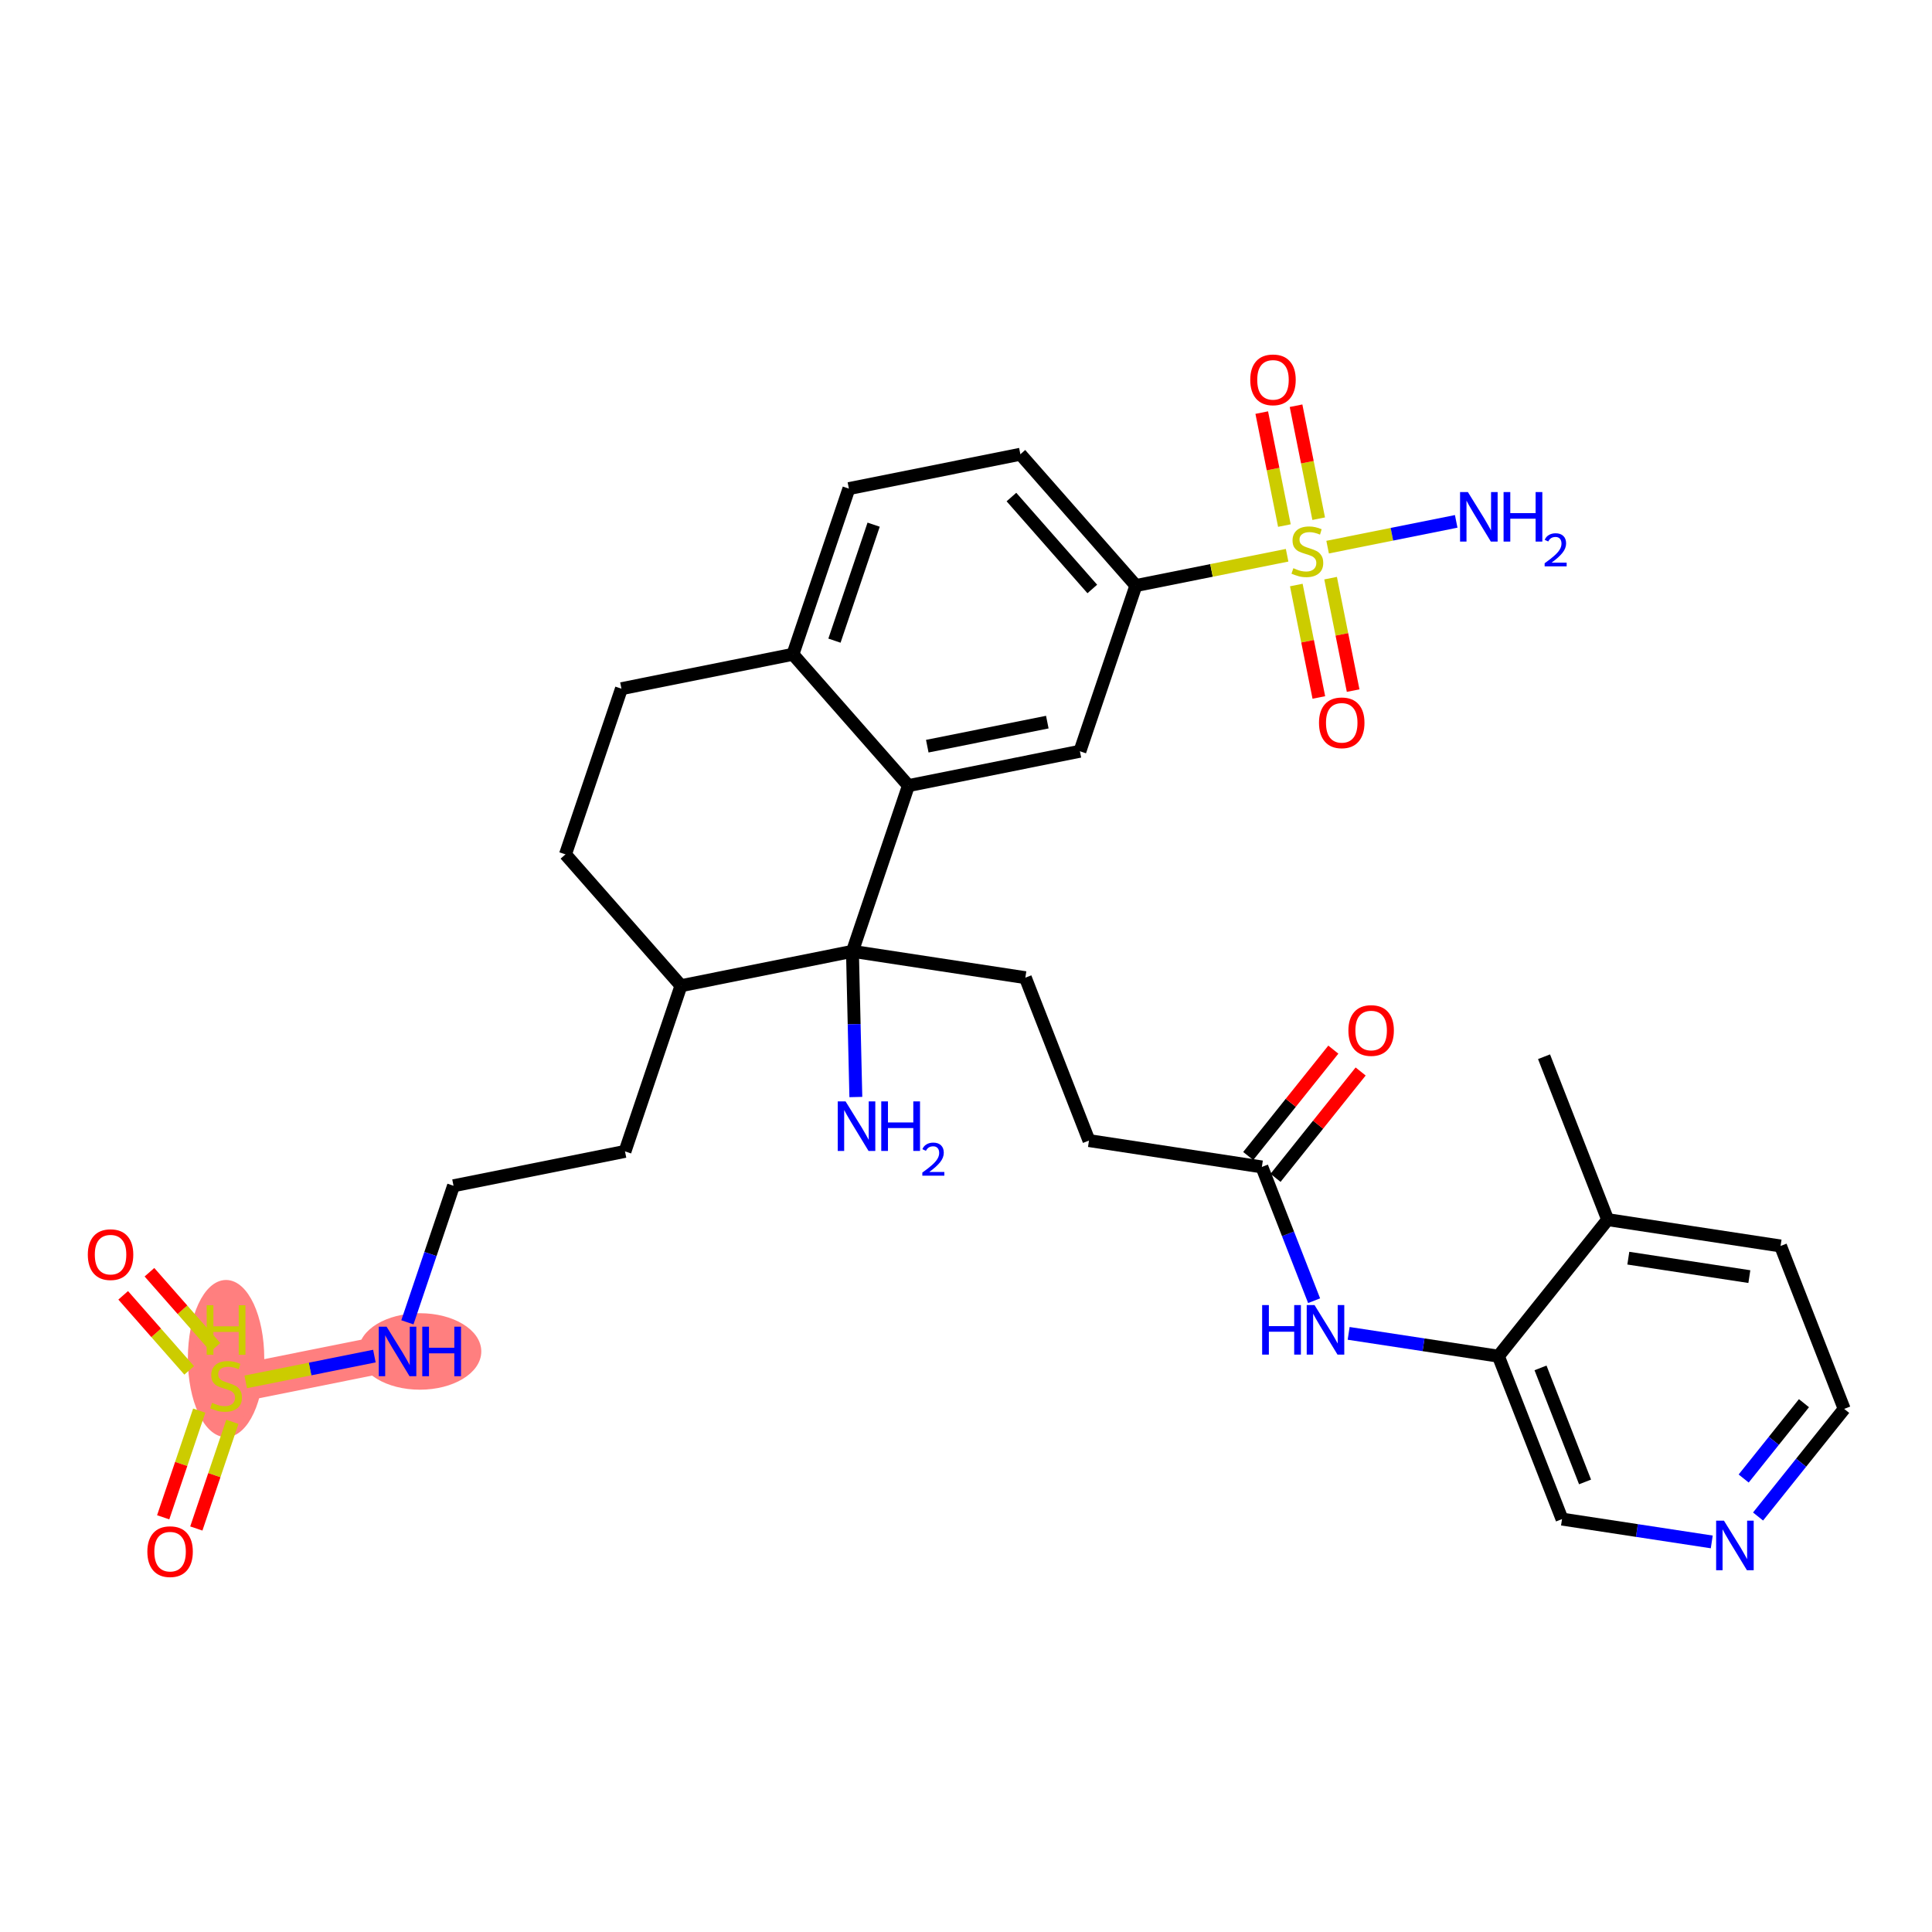 <?xml version='1.0' encoding='iso-8859-1'?>
<svg version='1.1' baseProfile='full'
              xmlns='http://www.w3.org/2000/svg'
                      xmlns:rdkit='http://www.rdkit.org/xml'
                      xmlns:xlink='http://www.w3.org/1999/xlink'
                  xml:space='preserve'
width='300px' height='300px' viewBox='0 0 300 300'>
<!-- END OF HEADER -->
<rect style='opacity:1.0;fill:#FFFFFF;stroke:none' width='300' height='300' x='0' y='0'> </rect>
<rect style='opacity:1.0;fill:#FFFFFF;stroke:none' width='300' height='300' x='0' y='0'> </rect>
<path d='M 61.73,209.853 L 35.103,215.19' style='fill:none;fill-rule:evenodd;stroke:#FF7F7F;stroke-width:5.8px;stroke-linecap:butt;stroke-linejoin:miter;stroke-opacity:1' />
<ellipse cx='65.201' cy='209.853' rx='9.033' ry='5.438'  style='fill:#FF7F7F;fill-rule:evenodd;stroke:#FF7F7F;stroke-width:1.0px;stroke-linecap:butt;stroke-linejoin:miter;stroke-opacity:1' />
<ellipse cx='35.103' cy='210.956' rx='5.431' ry='11.702'  style='fill:#FF7F7F;fill-rule:evenodd;stroke:#FF7F7F;stroke-width:1.0px;stroke-linecap:butt;stroke-linejoin:miter;stroke-opacity:1' />
<path class='bond-0 atom-0 atom-1' d='M 239.757,164.088 L 249.637,189.384' style='fill:none;fill-rule:evenodd;stroke:#000000;stroke-width:2.0px;stroke-linecap:butt;stroke-linejoin:miter;stroke-opacity:1' />
<path class='bond-1 atom-1 atom-2' d='M 249.637,189.384 L 276.484,193.476' style='fill:none;fill-rule:evenodd;stroke:#000000;stroke-width:2.0px;stroke-linecap:butt;stroke-linejoin:miter;stroke-opacity:1' />
<path class='bond-1 atom-1 atom-2' d='M 252.845,195.368 L 271.638,198.232' style='fill:none;fill-rule:evenodd;stroke:#000000;stroke-width:2.0px;stroke-linecap:butt;stroke-linejoin:miter;stroke-opacity:1' />
<path class='bond-32 atom-6 atom-1' d='M 232.669,210.589 L 249.637,189.384' style='fill:none;fill-rule:evenodd;stroke:#000000;stroke-width:2.0px;stroke-linecap:butt;stroke-linejoin:miter;stroke-opacity:1' />
<path class='bond-2 atom-2 atom-3' d='M 276.484,193.476 L 286.364,218.772' style='fill:none;fill-rule:evenodd;stroke:#000000;stroke-width:2.0px;stroke-linecap:butt;stroke-linejoin:miter;stroke-opacity:1' />
<path class='bond-3 atom-3 atom-4' d='M 286.364,218.772 L 279.678,227.128' style='fill:none;fill-rule:evenodd;stroke:#000000;stroke-width:2.0px;stroke-linecap:butt;stroke-linejoin:miter;stroke-opacity:1' />
<path class='bond-3 atom-3 atom-4' d='M 279.678,227.128 L 272.992,235.483' style='fill:none;fill-rule:evenodd;stroke:#0000FF;stroke-width:2.0px;stroke-linecap:butt;stroke-linejoin:miter;stroke-opacity:1' />
<path class='bond-3 atom-3 atom-4' d='M 280.117,217.886 L 275.437,223.734' style='fill:none;fill-rule:evenodd;stroke:#000000;stroke-width:2.0px;stroke-linecap:butt;stroke-linejoin:miter;stroke-opacity:1' />
<path class='bond-3 atom-3 atom-4' d='M 275.437,223.734 L 270.757,229.583' style='fill:none;fill-rule:evenodd;stroke:#0000FF;stroke-width:2.0px;stroke-linecap:butt;stroke-linejoin:miter;stroke-opacity:1' />
<path class='bond-4 atom-4 atom-5' d='M 265.801,239.429 L 254.175,237.657' style='fill:none;fill-rule:evenodd;stroke:#0000FF;stroke-width:2.0px;stroke-linecap:butt;stroke-linejoin:miter;stroke-opacity:1' />
<path class='bond-4 atom-4 atom-5' d='M 254.175,237.657 L 242.549,235.885' style='fill:none;fill-rule:evenodd;stroke:#000000;stroke-width:2.0px;stroke-linecap:butt;stroke-linejoin:miter;stroke-opacity:1' />
<path class='bond-5 atom-5 atom-6' d='M 242.549,235.885 L 232.669,210.589' style='fill:none;fill-rule:evenodd;stroke:#000000;stroke-width:2.0px;stroke-linecap:butt;stroke-linejoin:miter;stroke-opacity:1' />
<path class='bond-5 atom-5 atom-6' d='M 246.127,230.115 L 239.211,212.407' style='fill:none;fill-rule:evenodd;stroke:#000000;stroke-width:2.0px;stroke-linecap:butt;stroke-linejoin:miter;stroke-opacity:1' />
<path class='bond-6 atom-6 atom-7' d='M 232.669,210.589 L 221.044,208.817' style='fill:none;fill-rule:evenodd;stroke:#000000;stroke-width:2.0px;stroke-linecap:butt;stroke-linejoin:miter;stroke-opacity:1' />
<path class='bond-6 atom-6 atom-7' d='M 221.044,208.817 L 209.418,207.045' style='fill:none;fill-rule:evenodd;stroke:#0000FF;stroke-width:2.0px;stroke-linecap:butt;stroke-linejoin:miter;stroke-opacity:1' />
<path class='bond-7 atom-7 atom-8' d='M 204.055,201.973 L 199.999,191.587' style='fill:none;fill-rule:evenodd;stroke:#0000FF;stroke-width:2.0px;stroke-linecap:butt;stroke-linejoin:miter;stroke-opacity:1' />
<path class='bond-7 atom-7 atom-8' d='M 199.999,191.587 L 195.942,181.201' style='fill:none;fill-rule:evenodd;stroke:#000000;stroke-width:2.0px;stroke-linecap:butt;stroke-linejoin:miter;stroke-opacity:1' />
<path class='bond-8 atom-8 atom-9' d='M 198.063,182.898 L 204.671,174.639' style='fill:none;fill-rule:evenodd;stroke:#000000;stroke-width:2.0px;stroke-linecap:butt;stroke-linejoin:miter;stroke-opacity:1' />
<path class='bond-8 atom-8 atom-9' d='M 204.671,174.639 L 211.279,166.381' style='fill:none;fill-rule:evenodd;stroke:#FF0000;stroke-width:2.0px;stroke-linecap:butt;stroke-linejoin:miter;stroke-opacity:1' />
<path class='bond-8 atom-8 atom-9' d='M 193.822,179.504 L 200.43,171.246' style='fill:none;fill-rule:evenodd;stroke:#000000;stroke-width:2.0px;stroke-linecap:butt;stroke-linejoin:miter;stroke-opacity:1' />
<path class='bond-8 atom-8 atom-9' d='M 200.43,171.246 L 207.039,162.987' style='fill:none;fill-rule:evenodd;stroke:#FF0000;stroke-width:2.0px;stroke-linecap:butt;stroke-linejoin:miter;stroke-opacity:1' />
<path class='bond-9 atom-8 atom-10' d='M 195.942,181.201 L 169.095,177.109' style='fill:none;fill-rule:evenodd;stroke:#000000;stroke-width:2.0px;stroke-linecap:butt;stroke-linejoin:miter;stroke-opacity:1' />
<path class='bond-10 atom-10 atom-11' d='M 169.095,177.109 L 159.215,151.813' style='fill:none;fill-rule:evenodd;stroke:#000000;stroke-width:2.0px;stroke-linecap:butt;stroke-linejoin:miter;stroke-opacity:1' />
<path class='bond-11 atom-11 atom-12' d='M 159.215,151.813 L 132.368,147.721' style='fill:none;fill-rule:evenodd;stroke:#000000;stroke-width:2.0px;stroke-linecap:butt;stroke-linejoin:miter;stroke-opacity:1' />
<path class='bond-12 atom-12 atom-13' d='M 132.368,147.721 L 132.632,159.034' style='fill:none;fill-rule:evenodd;stroke:#000000;stroke-width:2.0px;stroke-linecap:butt;stroke-linejoin:miter;stroke-opacity:1' />
<path class='bond-12 atom-12 atom-13' d='M 132.632,159.034 L 132.895,170.346' style='fill:none;fill-rule:evenodd;stroke:#0000FF;stroke-width:2.0px;stroke-linecap:butt;stroke-linejoin:miter;stroke-opacity:1' />
<path class='bond-13 atom-12 atom-14' d='M 132.368,147.721 L 141.06,121.992' style='fill:none;fill-rule:evenodd;stroke:#000000;stroke-width:2.0px;stroke-linecap:butt;stroke-linejoin:miter;stroke-opacity:1' />
<path class='bond-33 atom-26 atom-12' d='M 105.741,153.058 L 132.368,147.721' style='fill:none;fill-rule:evenodd;stroke:#000000;stroke-width:2.0px;stroke-linecap:butt;stroke-linejoin:miter;stroke-opacity:1' />
<path class='bond-14 atom-14 atom-15' d='M 141.06,121.992 L 167.687,116.655' style='fill:none;fill-rule:evenodd;stroke:#000000;stroke-width:2.0px;stroke-linecap:butt;stroke-linejoin:miter;stroke-opacity:1' />
<path class='bond-14 atom-14 atom-15' d='M 143.987,115.866 L 162.626,112.13' style='fill:none;fill-rule:evenodd;stroke:#000000;stroke-width:2.0px;stroke-linecap:butt;stroke-linejoin:miter;stroke-opacity:1' />
<path class='bond-34 atom-23 atom-14' d='M 123.124,101.601 L 141.06,121.992' style='fill:none;fill-rule:evenodd;stroke:#000000;stroke-width:2.0px;stroke-linecap:butt;stroke-linejoin:miter;stroke-opacity:1' />
<path class='bond-15 atom-15 atom-16' d='M 167.687,116.655 L 176.379,90.927' style='fill:none;fill-rule:evenodd;stroke:#000000;stroke-width:2.0px;stroke-linecap:butt;stroke-linejoin:miter;stroke-opacity:1' />
<path class='bond-16 atom-16 atom-17' d='M 176.379,90.927 L 188.12,88.573' style='fill:none;fill-rule:evenodd;stroke:#000000;stroke-width:2.0px;stroke-linecap:butt;stroke-linejoin:miter;stroke-opacity:1' />
<path class='bond-16 atom-16 atom-17' d='M 188.12,88.573 L 199.862,86.22' style='fill:none;fill-rule:evenodd;stroke:#CCCC00;stroke-width:2.0px;stroke-linecap:butt;stroke-linejoin:miter;stroke-opacity:1' />
<path class='bond-20 atom-16 atom-21' d='M 176.379,90.927 L 158.443,70.535' style='fill:none;fill-rule:evenodd;stroke:#000000;stroke-width:2.0px;stroke-linecap:butt;stroke-linejoin:miter;stroke-opacity:1' />
<path class='bond-20 atom-16 atom-21' d='M 169.61,91.455 L 157.055,77.181' style='fill:none;fill-rule:evenodd;stroke:#000000;stroke-width:2.0px;stroke-linecap:butt;stroke-linejoin:miter;stroke-opacity:1' />
<path class='bond-17 atom-17 atom-18' d='M 206.151,84.959 L 216.135,82.958' style='fill:none;fill-rule:evenodd;stroke:#CCCC00;stroke-width:2.0px;stroke-linecap:butt;stroke-linejoin:miter;stroke-opacity:1' />
<path class='bond-17 atom-17 atom-18' d='M 216.135,82.958 L 226.119,80.957' style='fill:none;fill-rule:evenodd;stroke:#0000FF;stroke-width:2.0px;stroke-linecap:butt;stroke-linejoin:miter;stroke-opacity:1' />
<path class='bond-18 atom-17 atom-19' d='M 201.29,90.843 L 203.04,99.573' style='fill:none;fill-rule:evenodd;stroke:#CCCC00;stroke-width:2.0px;stroke-linecap:butt;stroke-linejoin:miter;stroke-opacity:1' />
<path class='bond-18 atom-17 atom-19' d='M 203.04,99.573 L 204.79,108.303' style='fill:none;fill-rule:evenodd;stroke:#FF0000;stroke-width:2.0px;stroke-linecap:butt;stroke-linejoin:miter;stroke-opacity:1' />
<path class='bond-18 atom-17 atom-19' d='M 206.615,89.775 L 208.365,98.505' style='fill:none;fill-rule:evenodd;stroke:#CCCC00;stroke-width:2.0px;stroke-linecap:butt;stroke-linejoin:miter;stroke-opacity:1' />
<path class='bond-18 atom-17 atom-19' d='M 208.365,98.505 L 210.115,107.236' style='fill:none;fill-rule:evenodd;stroke:#FF0000;stroke-width:2.0px;stroke-linecap:butt;stroke-linejoin:miter;stroke-opacity:1' />
<path class='bond-19 atom-17 atom-20' d='M 204.765,80.542 L 203.007,71.771' style='fill:none;fill-rule:evenodd;stroke:#CCCC00;stroke-width:2.0px;stroke-linecap:butt;stroke-linejoin:miter;stroke-opacity:1' />
<path class='bond-19 atom-17 atom-20' d='M 203.007,71.771 L 201.249,63' style='fill:none;fill-rule:evenodd;stroke:#FF0000;stroke-width:2.0px;stroke-linecap:butt;stroke-linejoin:miter;stroke-opacity:1' />
<path class='bond-19 atom-17 atom-20' d='M 199.439,81.609 L 197.681,72.839' style='fill:none;fill-rule:evenodd;stroke:#CCCC00;stroke-width:2.0px;stroke-linecap:butt;stroke-linejoin:miter;stroke-opacity:1' />
<path class='bond-19 atom-17 atom-20' d='M 197.681,72.839 L 195.923,64.068' style='fill:none;fill-rule:evenodd;stroke:#FF0000;stroke-width:2.0px;stroke-linecap:butt;stroke-linejoin:miter;stroke-opacity:1' />
<path class='bond-21 atom-21 atom-22' d='M 158.443,70.535 L 131.816,75.872' style='fill:none;fill-rule:evenodd;stroke:#000000;stroke-width:2.0px;stroke-linecap:butt;stroke-linejoin:miter;stroke-opacity:1' />
<path class='bond-22 atom-22 atom-23' d='M 131.816,75.872 L 123.124,101.601' style='fill:none;fill-rule:evenodd;stroke:#000000;stroke-width:2.0px;stroke-linecap:butt;stroke-linejoin:miter;stroke-opacity:1' />
<path class='bond-22 atom-22 atom-23' d='M 135.658,81.47 L 129.574,99.48' style='fill:none;fill-rule:evenodd;stroke:#000000;stroke-width:2.0px;stroke-linecap:butt;stroke-linejoin:miter;stroke-opacity:1' />
<path class='bond-23 atom-23 atom-24' d='M 123.124,101.601 L 96.497,106.938' style='fill:none;fill-rule:evenodd;stroke:#000000;stroke-width:2.0px;stroke-linecap:butt;stroke-linejoin:miter;stroke-opacity:1' />
<path class='bond-24 atom-24 atom-25' d='M 96.497,106.938 L 87.805,132.667' style='fill:none;fill-rule:evenodd;stroke:#000000;stroke-width:2.0px;stroke-linecap:butt;stroke-linejoin:miter;stroke-opacity:1' />
<path class='bond-25 atom-25 atom-26' d='M 87.805,132.667 L 105.741,153.058' style='fill:none;fill-rule:evenodd;stroke:#000000;stroke-width:2.0px;stroke-linecap:butt;stroke-linejoin:miter;stroke-opacity:1' />
<path class='bond-26 atom-26 atom-27' d='M 105.741,153.058 L 97.049,178.787' style='fill:none;fill-rule:evenodd;stroke:#000000;stroke-width:2.0px;stroke-linecap:butt;stroke-linejoin:miter;stroke-opacity:1' />
<path class='bond-27 atom-27 atom-28' d='M 97.049,178.787 L 70.422,184.124' style='fill:none;fill-rule:evenodd;stroke:#000000;stroke-width:2.0px;stroke-linecap:butt;stroke-linejoin:miter;stroke-opacity:1' />
<path class='bond-28 atom-28 atom-29' d='M 70.422,184.124 L 66.84,194.726' style='fill:none;fill-rule:evenodd;stroke:#000000;stroke-width:2.0px;stroke-linecap:butt;stroke-linejoin:miter;stroke-opacity:1' />
<path class='bond-28 atom-28 atom-29' d='M 66.84,194.726 L 63.259,205.328' style='fill:none;fill-rule:evenodd;stroke:#0000FF;stroke-width:2.0px;stroke-linecap:butt;stroke-linejoin:miter;stroke-opacity:1' />
<path class='bond-29 atom-29 atom-30' d='M 58.135,210.574 L 48.145,212.576' style='fill:none;fill-rule:evenodd;stroke:#0000FF;stroke-width:2.0px;stroke-linecap:butt;stroke-linejoin:miter;stroke-opacity:1' />
<path class='bond-29 atom-29 atom-30' d='M 48.145,212.576 L 38.156,214.578' style='fill:none;fill-rule:evenodd;stroke:#CCCC00;stroke-width:2.0px;stroke-linecap:butt;stroke-linejoin:miter;stroke-opacity:1' />
<path class='bond-30 atom-30 atom-31' d='M 30.935,219.041 L 28.137,227.324' style='fill:none;fill-rule:evenodd;stroke:#CCCC00;stroke-width:2.0px;stroke-linecap:butt;stroke-linejoin:miter;stroke-opacity:1' />
<path class='bond-30 atom-30 atom-31' d='M 28.137,227.324 L 25.339,235.606' style='fill:none;fill-rule:evenodd;stroke:#FF0000;stroke-width:2.0px;stroke-linecap:butt;stroke-linejoin:miter;stroke-opacity:1' />
<path class='bond-30 atom-30 atom-31' d='M 36.081,220.779 L 33.283,229.062' style='fill:none;fill-rule:evenodd;stroke:#CCCC00;stroke-width:2.0px;stroke-linecap:butt;stroke-linejoin:miter;stroke-opacity:1' />
<path class='bond-30 atom-30 atom-31' d='M 33.283,229.062 L 30.485,237.345' style='fill:none;fill-rule:evenodd;stroke:#FF0000;stroke-width:2.0px;stroke-linecap:butt;stroke-linejoin:miter;stroke-opacity:1' />
<path class='bond-31 atom-30 atom-32' d='M 33.454,209.204 L 28.33,203.378' style='fill:none;fill-rule:evenodd;stroke:#CCCC00;stroke-width:2.0px;stroke-linecap:butt;stroke-linejoin:miter;stroke-opacity:1' />
<path class='bond-31 atom-30 atom-32' d='M 28.33,203.378 L 23.206,197.553' style='fill:none;fill-rule:evenodd;stroke:#FF0000;stroke-width:2.0px;stroke-linecap:butt;stroke-linejoin:miter;stroke-opacity:1' />
<path class='bond-31 atom-30 atom-32' d='M 29.376,212.791 L 24.252,206.965' style='fill:none;fill-rule:evenodd;stroke:#CCCC00;stroke-width:2.0px;stroke-linecap:butt;stroke-linejoin:miter;stroke-opacity:1' />
<path class='bond-31 atom-30 atom-32' d='M 24.252,206.965 L 19.128,201.14' style='fill:none;fill-rule:evenodd;stroke:#FF0000;stroke-width:2.0px;stroke-linecap:butt;stroke-linejoin:miter;stroke-opacity:1' />
<path  class='atom-4' d='M 267.696 236.131
L 270.217 240.205
Q 270.466 240.607, 270.868 241.335
Q 271.27 242.062, 271.292 242.106
L 271.292 236.131
L 272.313 236.131
L 272.313 243.822
L 271.259 243.822
L 268.555 239.368
Q 268.24 238.847, 267.903 238.25
Q 267.577 237.652, 267.479 237.467
L 267.479 243.822
L 266.48 243.822
L 266.48 236.131
L 267.696 236.131
' fill='#0000FF'/>
<path  class='atom-7' d='M 195.986 202.652
L 197.029 202.652
L 197.029 205.921
L 200.961 205.921
L 200.961 202.652
L 202.004 202.652
L 202.004 210.342
L 200.961 210.342
L 200.961 206.79
L 197.029 206.79
L 197.029 210.342
L 195.986 210.342
L 195.986 202.652
' fill='#0000FF'/>
<path  class='atom-7' d='M 204.122 202.652
L 206.643 206.725
Q 206.892 207.127, 207.294 207.855
Q 207.696 208.583, 207.718 208.626
L 207.718 202.652
L 208.739 202.652
L 208.739 210.342
L 207.685 210.342
L 204.981 205.889
Q 204.665 205.367, 204.329 204.77
Q 204.003 204.172, 203.905 203.988
L 203.905 210.342
L 202.906 210.342
L 202.906 202.652
L 204.122 202.652
' fill='#0000FF'/>
<path  class='atom-9' d='M 209.379 160.018
Q 209.379 158.172, 210.292 157.14
Q 211.204 156.108, 212.91 156.108
Q 214.615 156.108, 215.528 157.14
Q 216.44 158.172, 216.44 160.018
Q 216.44 161.887, 215.517 162.951
Q 214.593 164.005, 212.91 164.005
Q 211.215 164.005, 210.292 162.951
Q 209.379 161.897, 209.379 160.018
M 212.91 163.136
Q 214.083 163.136, 214.713 162.354
Q 215.354 161.561, 215.354 160.018
Q 215.354 158.508, 214.713 157.748
Q 214.083 156.977, 212.91 156.977
Q 211.736 156.977, 211.096 157.737
Q 210.465 158.497, 210.465 160.018
Q 210.465 161.572, 211.096 162.354
Q 211.736 163.136, 212.91 163.136
' fill='#FF0000'/>
<path  class='atom-13' d='M 131.301 171.025
L 133.821 175.099
Q 134.071 175.501, 134.473 176.229
Q 134.874 176.956, 134.896 177
L 134.896 171.025
L 135.917 171.025
L 135.917 178.716
L 134.864 178.716
L 132.159 174.262
Q 131.844 173.741, 131.507 173.144
Q 131.181 172.546, 131.083 172.361
L 131.083 178.716
L 130.084 178.716
L 130.084 171.025
L 131.301 171.025
' fill='#0000FF'/>
<path  class='atom-13' d='M 136.841 171.025
L 137.883 171.025
L 137.883 174.295
L 141.816 174.295
L 141.816 171.025
L 142.859 171.025
L 142.859 178.716
L 141.816 178.716
L 141.816 175.164
L 137.883 175.164
L 137.883 178.716
L 136.841 178.716
L 136.841 171.025
' fill='#0000FF'/>
<path  class='atom-13' d='M 143.231 178.446
Q 143.418 177.966, 143.862 177.701
Q 144.307 177.428, 144.923 177.428
Q 145.691 177.428, 146.121 177.844
Q 146.551 178.26, 146.551 178.998
Q 146.551 179.751, 145.992 180.454
Q 145.44 181.156, 144.293 181.988
L 146.637 181.988
L 146.637 182.562
L 143.217 182.562
L 143.217 182.081
Q 144.164 181.407, 144.723 180.906
Q 145.289 180.404, 145.562 179.952
Q 145.834 179.5, 145.834 179.034
Q 145.834 178.547, 145.59 178.274
Q 145.346 178.002, 144.923 178.002
Q 144.515 178.002, 144.242 178.167
Q 143.97 178.332, 143.776 178.697
L 143.231 178.446
' fill='#0000FF'/>
<path  class='atom-17' d='M 200.834 88.229
Q 200.921 88.262, 201.279 88.414
Q 201.638 88.566, 202.029 88.663
Q 202.431 88.75, 202.822 88.75
Q 203.55 88.75, 203.973 88.403
Q 204.397 88.044, 204.397 87.425
Q 204.397 87.001, 204.18 86.741
Q 203.973 86.48, 203.647 86.339
Q 203.322 86.198, 202.778 86.035
Q 202.094 85.828, 201.681 85.633
Q 201.279 85.437, 200.986 85.024
Q 200.704 84.612, 200.704 83.916
Q 200.704 82.95, 201.355 82.352
Q 202.018 81.755, 203.322 81.755
Q 204.212 81.755, 205.223 82.178
L 204.973 83.015
Q 204.049 82.635, 203.354 82.635
Q 202.605 82.635, 202.192 82.95
Q 201.779 83.254, 201.79 83.786
Q 201.79 84.199, 201.996 84.449
Q 202.214 84.698, 202.518 84.84
Q 202.833 84.981, 203.354 85.144
Q 204.049 85.361, 204.462 85.578
Q 204.875 85.796, 205.168 86.241
Q 205.472 86.676, 205.472 87.425
Q 205.472 88.49, 204.755 89.065
Q 204.049 89.63, 202.865 89.63
Q 202.181 89.63, 201.66 89.478
Q 201.149 89.337, 200.541 89.087
L 200.834 88.229
' fill='#CCCC00'/>
<path  class='atom-18' d='M 227.934 76.407
L 230.454 80.48
Q 230.704 80.882, 231.106 81.61
Q 231.508 82.338, 231.53 82.381
L 231.53 76.407
L 232.551 76.407
L 232.551 84.097
L 231.497 84.097
L 228.792 79.644
Q 228.477 79.122, 228.14 78.525
Q 227.814 77.927, 227.717 77.743
L 227.717 84.097
L 226.717 84.097
L 226.717 76.407
L 227.934 76.407
' fill='#0000FF'/>
<path  class='atom-18' d='M 233.474 76.407
L 234.517 76.407
L 234.517 79.676
L 238.449 79.676
L 238.449 76.407
L 239.492 76.407
L 239.492 84.097
L 238.449 84.097
L 238.449 80.545
L 234.517 80.545
L 234.517 84.097
L 233.474 84.097
L 233.474 76.407
' fill='#0000FF'/>
<path  class='atom-18' d='M 239.865 83.828
Q 240.051 83.347, 240.496 83.082
Q 240.94 82.81, 241.557 82.81
Q 242.324 82.81, 242.754 83.225
Q 243.184 83.641, 243.184 84.38
Q 243.184 85.133, 242.625 85.835
Q 242.073 86.538, 240.926 87.369
L 243.27 87.369
L 243.27 87.943
L 239.851 87.943
L 239.851 87.463
Q 240.797 86.789, 241.356 86.287
Q 241.922 85.785, 242.195 85.333
Q 242.467 84.882, 242.467 84.416
Q 242.467 83.928, 242.224 83.656
Q 241.98 83.383, 241.557 83.383
Q 241.148 83.383, 240.876 83.548
Q 240.603 83.713, 240.41 84.079
L 239.865 83.828
' fill='#0000FF'/>
<path  class='atom-19' d='M 204.813 112.239
Q 204.813 110.392, 205.726 109.36
Q 206.638 108.328, 208.344 108.328
Q 210.049 108.328, 210.962 109.36
Q 211.874 110.392, 211.874 112.239
Q 211.874 114.107, 210.951 115.171
Q 210.027 116.225, 208.344 116.225
Q 206.649 116.225, 205.726 115.171
Q 204.813 114.118, 204.813 112.239
M 208.344 115.356
Q 209.517 115.356, 210.147 114.574
Q 210.788 113.781, 210.788 112.239
Q 210.788 110.729, 210.147 109.968
Q 209.517 109.197, 208.344 109.197
Q 207.171 109.197, 206.53 109.957
Q 205.9 110.718, 205.9 112.239
Q 205.9 113.792, 206.53 114.574
Q 207.171 115.356, 208.344 115.356
' fill='#FF0000'/>
<path  class='atom-20' d='M 194.139 58.983
Q 194.139 57.137, 195.051 56.105
Q 195.964 55.073, 197.669 55.073
Q 199.375 55.073, 200.287 56.105
Q 201.2 57.137, 201.2 58.983
Q 201.2 60.852, 200.276 61.916
Q 199.353 62.97, 197.669 62.97
Q 195.975 62.97, 195.051 61.916
Q 194.139 60.863, 194.139 58.983
M 197.669 62.101
Q 198.843 62.101, 199.473 61.319
Q 200.113 60.526, 200.113 58.983
Q 200.113 57.474, 199.473 56.713
Q 198.843 55.942, 197.669 55.942
Q 196.496 55.942, 195.855 56.702
Q 195.225 57.463, 195.225 58.983
Q 195.225 60.537, 195.855 61.319
Q 196.496 62.101, 197.669 62.101
' fill='#FF0000'/>
<path  class='atom-29' d='M 60.03 206.007
L 62.55 210.081
Q 62.8 210.483, 63.202 211.211
Q 63.604 211.938, 63.626 211.982
L 63.626 206.007
L 64.647 206.007
L 64.647 213.698
L 63.593 213.698
L 60.888 209.245
Q 60.573 208.723, 60.236 208.126
Q 59.911 207.528, 59.813 207.344
L 59.813 213.698
L 58.813 213.698
L 58.813 206.007
L 60.03 206.007
' fill='#0000FF'/>
<path  class='atom-29' d='M 65.57 206.007
L 66.613 206.007
L 66.613 209.277
L 70.545 209.277
L 70.545 206.007
L 71.588 206.007
L 71.588 213.698
L 70.545 213.698
L 70.545 210.146
L 66.613 210.146
L 66.613 213.698
L 65.57 213.698
L 65.57 206.007
' fill='#0000FF'/>
<path  class='atom-30' d='M 32.93 217.83
Q 33.017 217.862, 33.376 218.014
Q 33.734 218.166, 34.125 218.264
Q 34.527 218.351, 34.918 218.351
Q 35.646 218.351, 36.069 218.003
Q 36.493 217.645, 36.493 217.026
Q 36.493 216.602, 36.276 216.341
Q 36.069 216.081, 35.744 215.94
Q 35.418 215.798, 34.875 215.635
Q 34.19 215.429, 33.777 215.233
Q 33.376 215.038, 33.082 214.625
Q 32.8 214.212, 32.8 213.517
Q 32.8 212.55, 33.452 211.953
Q 34.114 211.355, 35.418 211.355
Q 36.309 211.355, 37.319 211.779
L 37.069 212.616
Q 36.145 212.235, 35.45 212.235
Q 34.701 212.235, 34.288 212.55
Q 33.875 212.855, 33.886 213.387
Q 33.886 213.8, 34.092 214.049
Q 34.31 214.299, 34.614 214.44
Q 34.929 214.582, 35.45 214.745
Q 36.145 214.962, 36.558 215.179
Q 36.971 215.396, 37.264 215.842
Q 37.569 216.276, 37.569 217.026
Q 37.569 218.09, 36.852 218.666
Q 36.145 219.231, 34.962 219.231
Q 34.277 219.231, 33.756 219.079
Q 33.245 218.938, 32.637 218.688
L 32.93 217.83
' fill='#CCCC00'/>
<path  class='atom-30' d='M 32.094 202.681
L 33.136 202.681
L 33.136 205.951
L 37.069 205.951
L 37.069 202.681
L 38.112 202.681
L 38.112 210.372
L 37.069 210.372
L 37.069 206.82
L 33.136 206.82
L 33.136 210.372
L 32.094 210.372
L 32.094 202.681
' fill='#CCCC00'/>
<path  class='atom-31' d='M 22.881 240.94
Q 22.881 239.094, 23.793 238.062
Q 24.706 237.03, 26.411 237.03
Q 28.117 237.03, 29.029 238.062
Q 29.942 239.094, 29.942 240.94
Q 29.942 242.809, 29.018 243.873
Q 28.095 244.927, 26.411 244.927
Q 24.716 244.927, 23.793 243.873
Q 22.881 242.82, 22.881 240.94
M 26.411 244.058
Q 27.584 244.058, 28.214 243.276
Q 28.855 242.483, 28.855 240.94
Q 28.855 239.43, 28.214 238.67
Q 27.584 237.899, 26.411 237.899
Q 25.238 237.899, 24.597 238.659
Q 23.967 239.42, 23.967 240.94
Q 23.967 242.494, 24.597 243.276
Q 25.238 244.058, 26.411 244.058
' fill='#FF0000'/>
<path  class='atom-32' d='M 13.636 194.82
Q 13.636 192.974, 14.549 191.942
Q 15.461 190.91, 17.167 190.91
Q 18.872 190.91, 19.785 191.942
Q 20.697 192.974, 20.697 194.82
Q 20.697 196.689, 19.774 197.753
Q 18.851 198.807, 17.167 198.807
Q 15.472 198.807, 14.549 197.753
Q 13.636 196.7, 13.636 194.82
M 17.167 197.938
Q 18.34 197.938, 18.97 197.156
Q 19.611 196.363, 19.611 194.82
Q 19.611 193.31, 18.97 192.55
Q 18.34 191.779, 17.167 191.779
Q 15.994 191.779, 15.353 192.539
Q 14.723 193.299, 14.723 194.82
Q 14.723 196.374, 15.353 197.156
Q 15.994 197.938, 17.167 197.938
' fill='#FF0000'/>
</svg>
